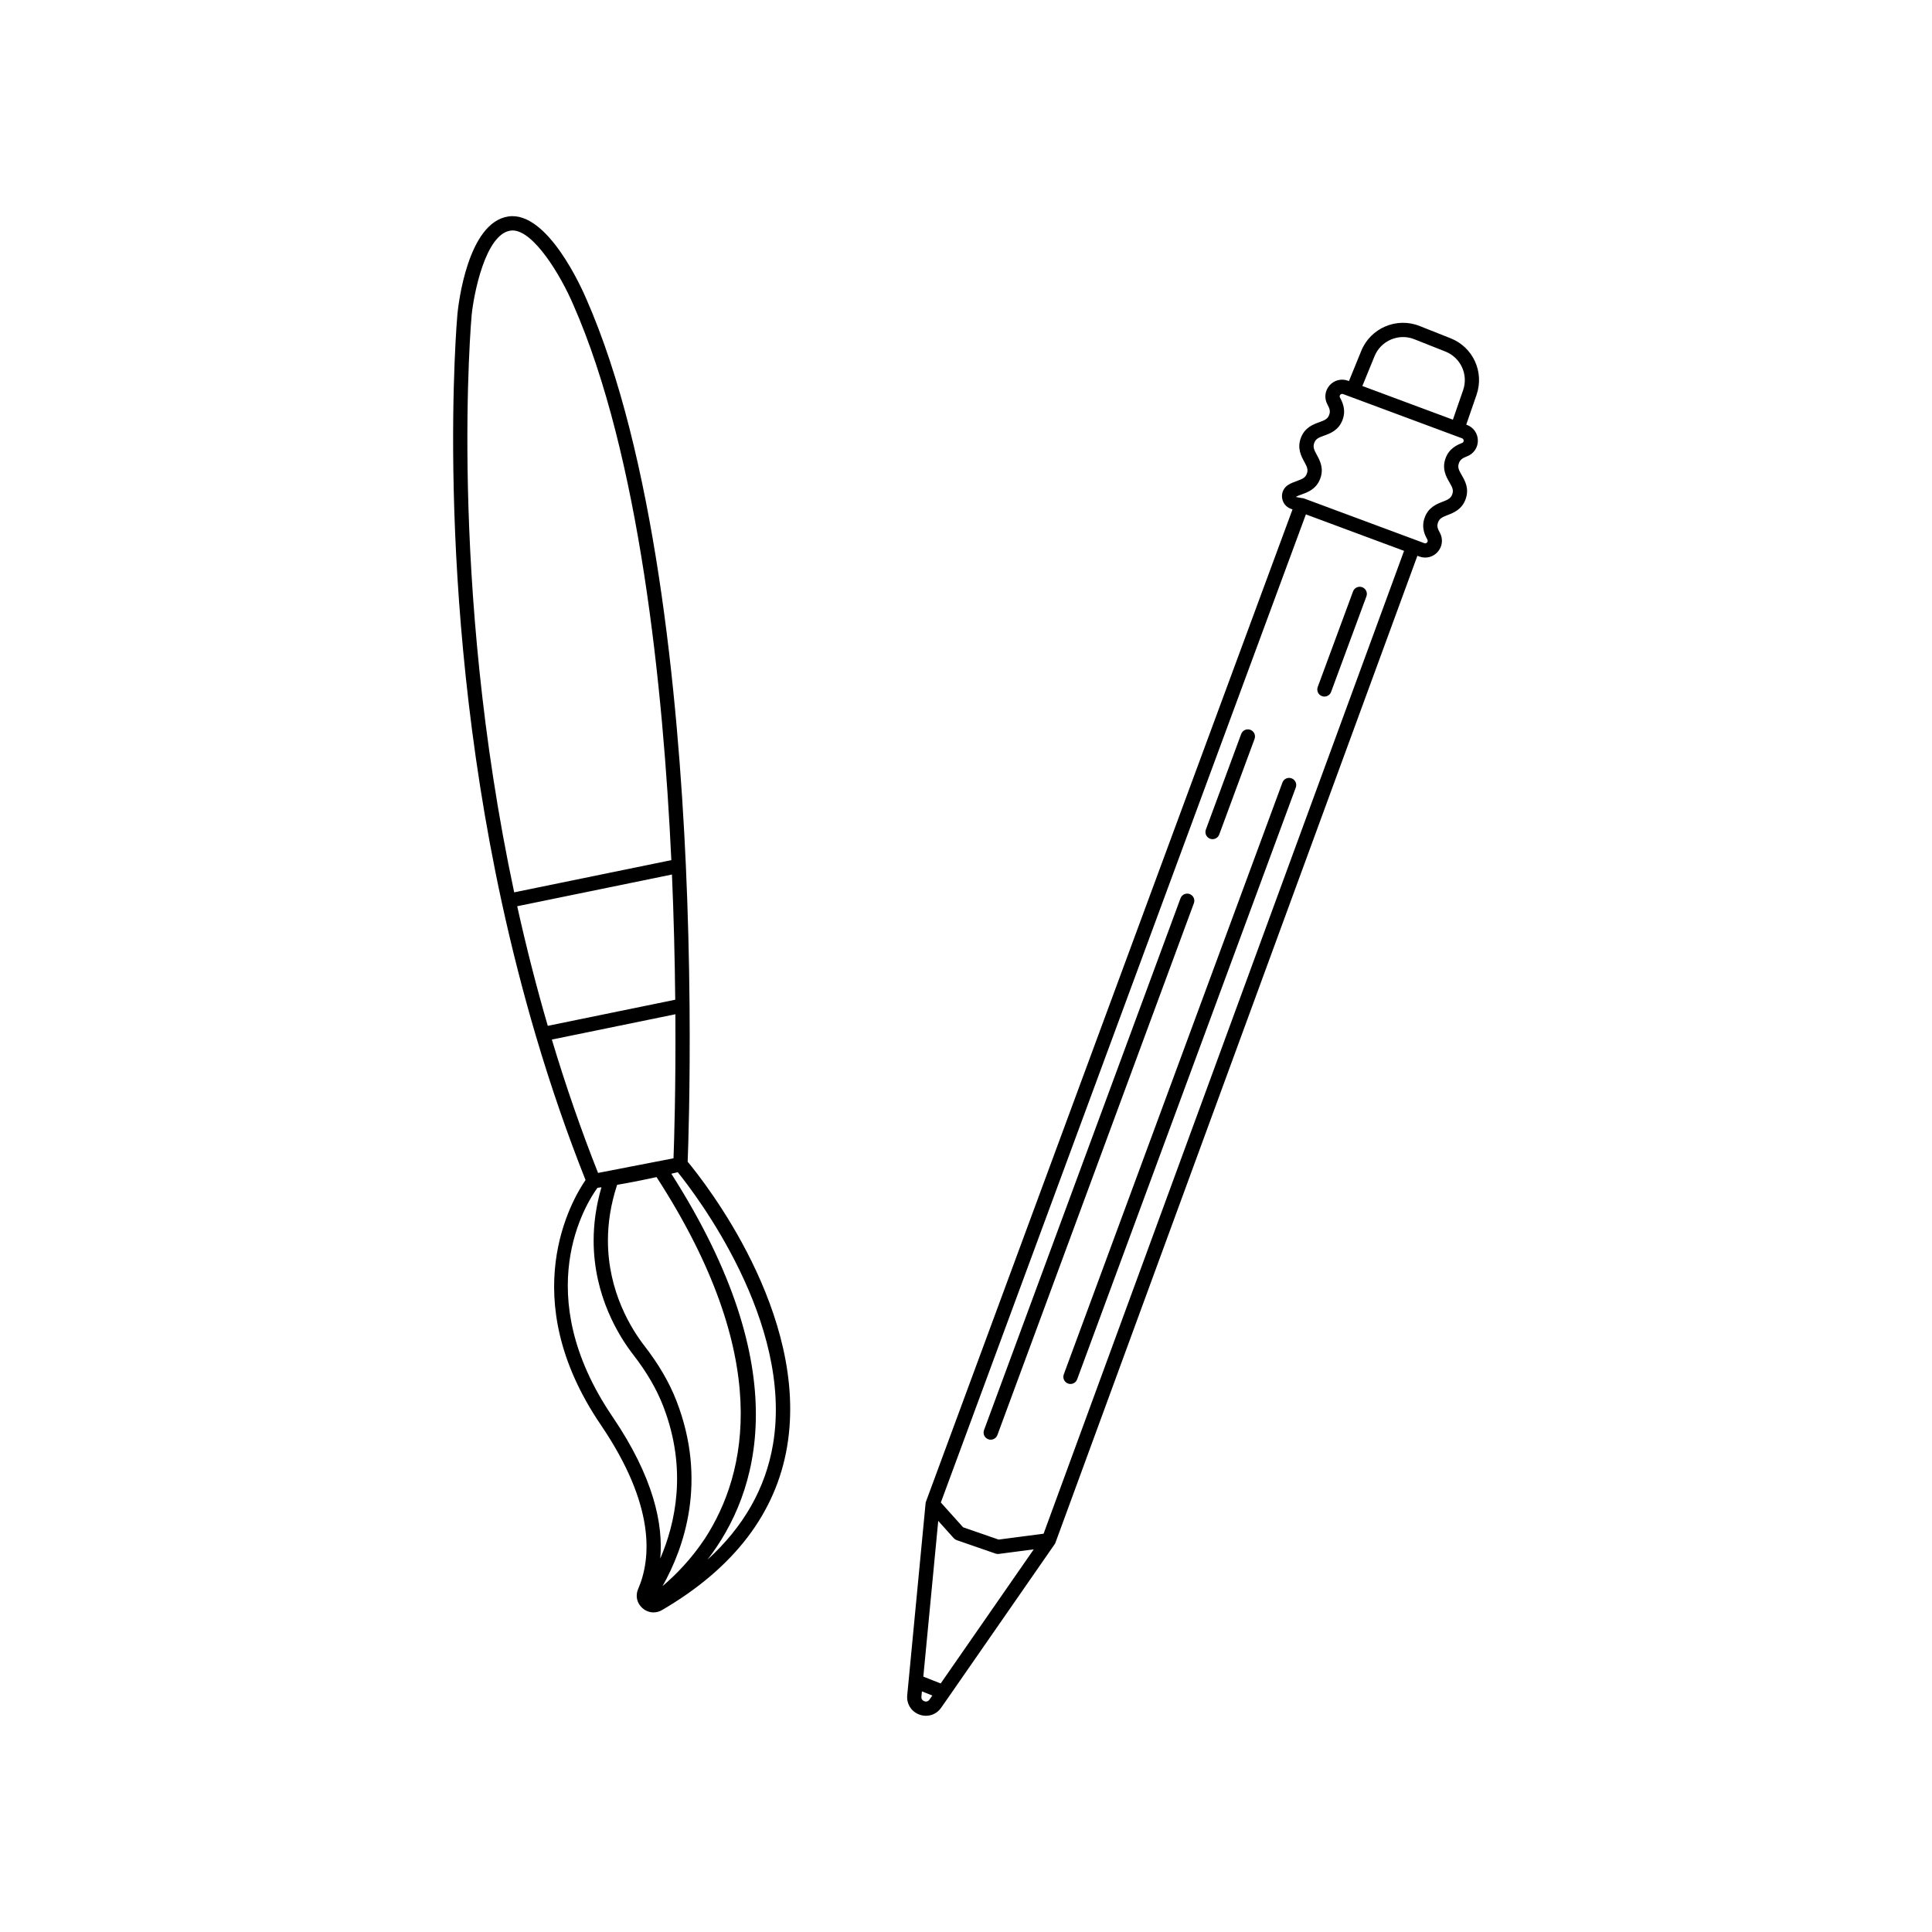 <?xml version="1.0" encoding="UTF-8"?>
<!-- Uploaded to: ICON Repo, www.svgrepo.com, Generator: ICON Repo Mixer Tools -->
<svg fill="#000000" width="800px" height="800px" version="1.1" viewBox="144 144 512 512" xmlns="http://www.w3.org/2000/svg">
 <path d="m389.39 598.7c-0.574 0-1.16-0.102-1.738-0.312-2.148-0.785-3.449-2.848-3.227-5.125l0.363-3.84c0-0.031 0.004-0.055 0.012-0.086l4.488-46.926c0.016-0.176 0.055-0.348 0.121-0.512l97.121-262.9-0.469-0.172c-1.289-0.473-2.176-1.625-2.309-3.004-0.129-1.363 0.512-2.648 1.676-3.352 0.703-0.43 1.484-0.723 2.273-1.008 1.477-0.535 2.203-0.84 2.617-1.93 0.414-1.086 0.07-1.797-0.68-3.18-0.816-1.504-1.934-3.57-0.887-6.328 1.047-2.754 3.258-3.555 4.867-4.137 1.477-0.535 2.203-0.84 2.617-1.922 0.367-0.969 0.164-1.621-0.473-2.82-0.875-1.637-0.648-3.602 0.574-5.004 1.227-1.406 3.16-1.895 4.902-1.246l0.246 0.09 3.277-8.031c2.453-6.019 9.359-8.973 15.418-6.574l8.258 3.273c5.934 2.356 8.949 8.926 6.867 14.961l-2.734 7.918 0.176 0.066c1.746 0.648 2.883 2.273 2.902 4.133 0.02 1.852-1.078 3.488-2.793 4.172-1.297 0.516-1.895 0.887-2.238 1.863-0.383 1.094-0.023 1.797 0.758 3.16 0.855 1.484 2.027 3.519 1.043 6.305-0.98 2.781-3.164 3.637-4.762 4.258-1.461 0.57-2.18 0.895-2.57 1.988-0.336 0.945-0.121 1.59 0.473 2.668 0.914 1.645 0.715 3.637-0.516 5.066-1.227 1.426-3.144 1.926-4.922 1.266l-0.496-0.188-95.906 261.5c-0.059 0.168-0.137 0.328-0.242 0.469l-27.918 40.234c-0.016 0.023-0.031 0.043-0.043 0.062l-2.098 3.008c-0.953 1.379-2.453 2.141-4.031 2.141zm-1.074-6.465-0.133 1.387c-0.078 0.816 0.512 1.125 0.766 1.219 0.266 0.098 0.91 0.238 1.371-0.434l0.754-1.082zm0.375-3.914 4.602 1.812 24.66-35.539-9.258 1.211c-0.297 0.043-0.582 0.012-0.867-0.09l-10.293-3.562c-0.301-0.105-0.57-0.285-0.785-0.523l-4.109-4.578zm10.539-39.574 9.414 3.258 11.918-1.559 95.527-260.46-26.016-9.668-96.742 261.86zm119.95-261.65 2.269 0.844c0.355 0.125 0.594-0.031 0.738-0.188 0.113-0.133 0.277-0.41 0.074-0.773-0.547-0.992-1.684-3.047-0.727-5.754 0.98-2.781 3.164-3.633 4.758-4.254 1.465-0.57 2.184-0.895 2.574-1.996 0.387-1.102 0.031-1.805-0.758-3.164-0.852-1.484-2.023-3.519-1.043-6.301 0.969-2.754 3.203-3.641 4.402-4.117 0.344-0.137 0.418-0.414 0.414-0.621 0-0.176-0.059-0.488-0.438-0.629l-29.539-10.98c-0.004 0-0.012-0.004-0.016-0.004l-1.953-0.727c-0.359-0.141-0.625 0.059-0.742 0.188-0.133 0.156-0.262 0.414-0.082 0.742 0.594 1.129 1.703 3.219 0.668 5.938-1.047 2.754-3.254 3.555-4.867 4.137-1.477 0.535-2.203 0.84-2.617 1.926-0.414 1.09-0.074 1.801 0.676 3.184 0.816 1.504 1.934 3.566 0.891 6.324-1.055 2.758-3.258 3.555-4.867 4.137-0.547 0.199-1.102 0.387-1.594 0.688l1.586 0.297c0.211 0.004 0.422 0.039 0.629 0.117h0.004l29.555 10.98c-0.004 0.004 0 0.004 0.004 0.008zm-14.145-40.801 23.996 8.922 2.711-7.836c1.422-4.121-0.641-8.609-4.688-10.215l-8.258-3.273c-4.125-1.637-8.848 0.375-10.523 4.488zm-187.84 325.01c-1.059 0-2.106-0.391-2.961-1.152-1.453-1.289-1.898-3.258-1.133-5.019 3.496-8.07 4.621-22.176-9.895-43.551-22.957-33.797-7.57-59.727-4.035-64.863-4.82-12.121-9.238-24.941-13.141-38.129 0-0.004-0.004-0.008-0.004-0.012-3.394-11.492-6.445-23.434-9.062-35.488 0-0.004 0-0.004-0.004-0.008-18.211-83.883-11.797-155.25-11.73-155.96 0.246-2.477 2.707-24.145 13.477-25.758 10.406-1.543 19.617 19.379 20.66 21.824 18.07 41.086 24.324 104.35 26.391 150.18v0.008c0.543 12.121 0.871 24.594 0.98 37.074v0.004c0.191 22.066-0.363 37.887-0.5 41.414 4.234 5.094 32.23 40.316 26.367 75.41-2.957 17.691-14.121 32.297-33.176 43.41-0.711 0.414-1.477 0.617-2.234 0.617zm-12.09-98.551c0 13.578 6.258 23.5 9.648 27.875 3.832 4.953 6.617 9.73 8.508 14.602 8.25 21.258 2.062 38.914-3.68 49.105 3.606-3.07 7.672-7.238 11.242-12.633 11.207-17.301 18.141-47.914-12.836-95.766-4.309 0.945-7.805 1.605-10.445 2.051-1.738 5.281-2.438 10.227-2.438 14.766zm16.797-17.707c33.359 52.215 23.207 84.625 9.578 102.29 9.605-8.727 15.434-18.992 17.387-30.66 5.41-32.348-20.531-66.188-25.258-72.031-0.582 0.141-1.145 0.273-1.707 0.406zm-19.57 3.727c-2.988 4.113-18.207 27.996 4.004 60.691 10.922 16.09 13.457 28.516 12.633 37.578 4.059-9.445 7.172-23.656 0.891-40.129-0.039-0.105-0.082-0.211-0.121-0.316-1.758-4.527-4.363-8.996-7.977-13.656-3.664-4.734-10.441-15.473-10.445-30.156 0-4.383 0.602-9.117 2.07-14.148-0.422 0.055-0.777 0.102-1.055 0.137zm-12.09-39.281c3.664 12.207 7.785 24.078 12.246 35.344l19.996-3.879c0.168-4.469 0.621-18.676 0.492-38.172zm-9.18-35.332c2.383 10.754 5.102 21.398 8.102 31.695l33.777-6.922c-0.113-11.16-0.402-22.301-0.867-33.18zm-1.234-179.09c-0.188 0-0.375 0.012-0.562 0.043-6.66 0.996-9.727 16.895-10.277 22.383-0.062 0.691-6.324 70.48 11.273 152.98l41.645-8.535c-2.121-45.375-8.367-107.15-25.996-147.23-0.004-0.004-0.012-0.012-0.012-0.016-3.32-7.762-10.492-19.625-16.07-19.625zm126.72 320.46c-0.215 0-0.438-0.035-0.656-0.117-0.98-0.363-1.48-1.445-1.117-2.426l52.07-140.94c0.363-0.977 1.445-1.48 2.426-1.117 0.98 0.363 1.48 1.445 1.117 2.426l-52.07 140.94c-0.277 0.762-1.004 1.234-1.77 1.234zm21.137-14.766c-0.215 0-0.438-0.035-0.656-0.117-0.98-0.363-1.48-1.445-1.117-2.426l57.941-156.84c0.359-0.98 1.441-1.484 2.426-1.117 0.98 0.363 1.48 1.445 1.117 2.426l-57.941 156.84c-0.277 0.762-1.004 1.234-1.77 1.234zm37.652-144.38c-0.215 0-0.438-0.035-0.656-0.117-0.98-0.363-1.48-1.445-1.117-2.426l9.359-25.324c0.363-0.977 1.445-1.484 2.426-1.117 0.98 0.363 1.48 1.445 1.117 2.426l-9.359 25.324c-0.277 0.762-1 1.234-1.77 1.234zm29.645-37.789c-0.215 0-0.438-0.035-0.656-0.117-0.98-0.363-1.48-1.445-1.117-2.426l9.359-25.324c0.359-0.977 1.445-1.48 2.426-1.117 0.98 0.363 1.48 1.445 1.117 2.426l-9.359 25.324c-0.281 0.766-1.004 1.234-1.77 1.234z"/>
</svg>